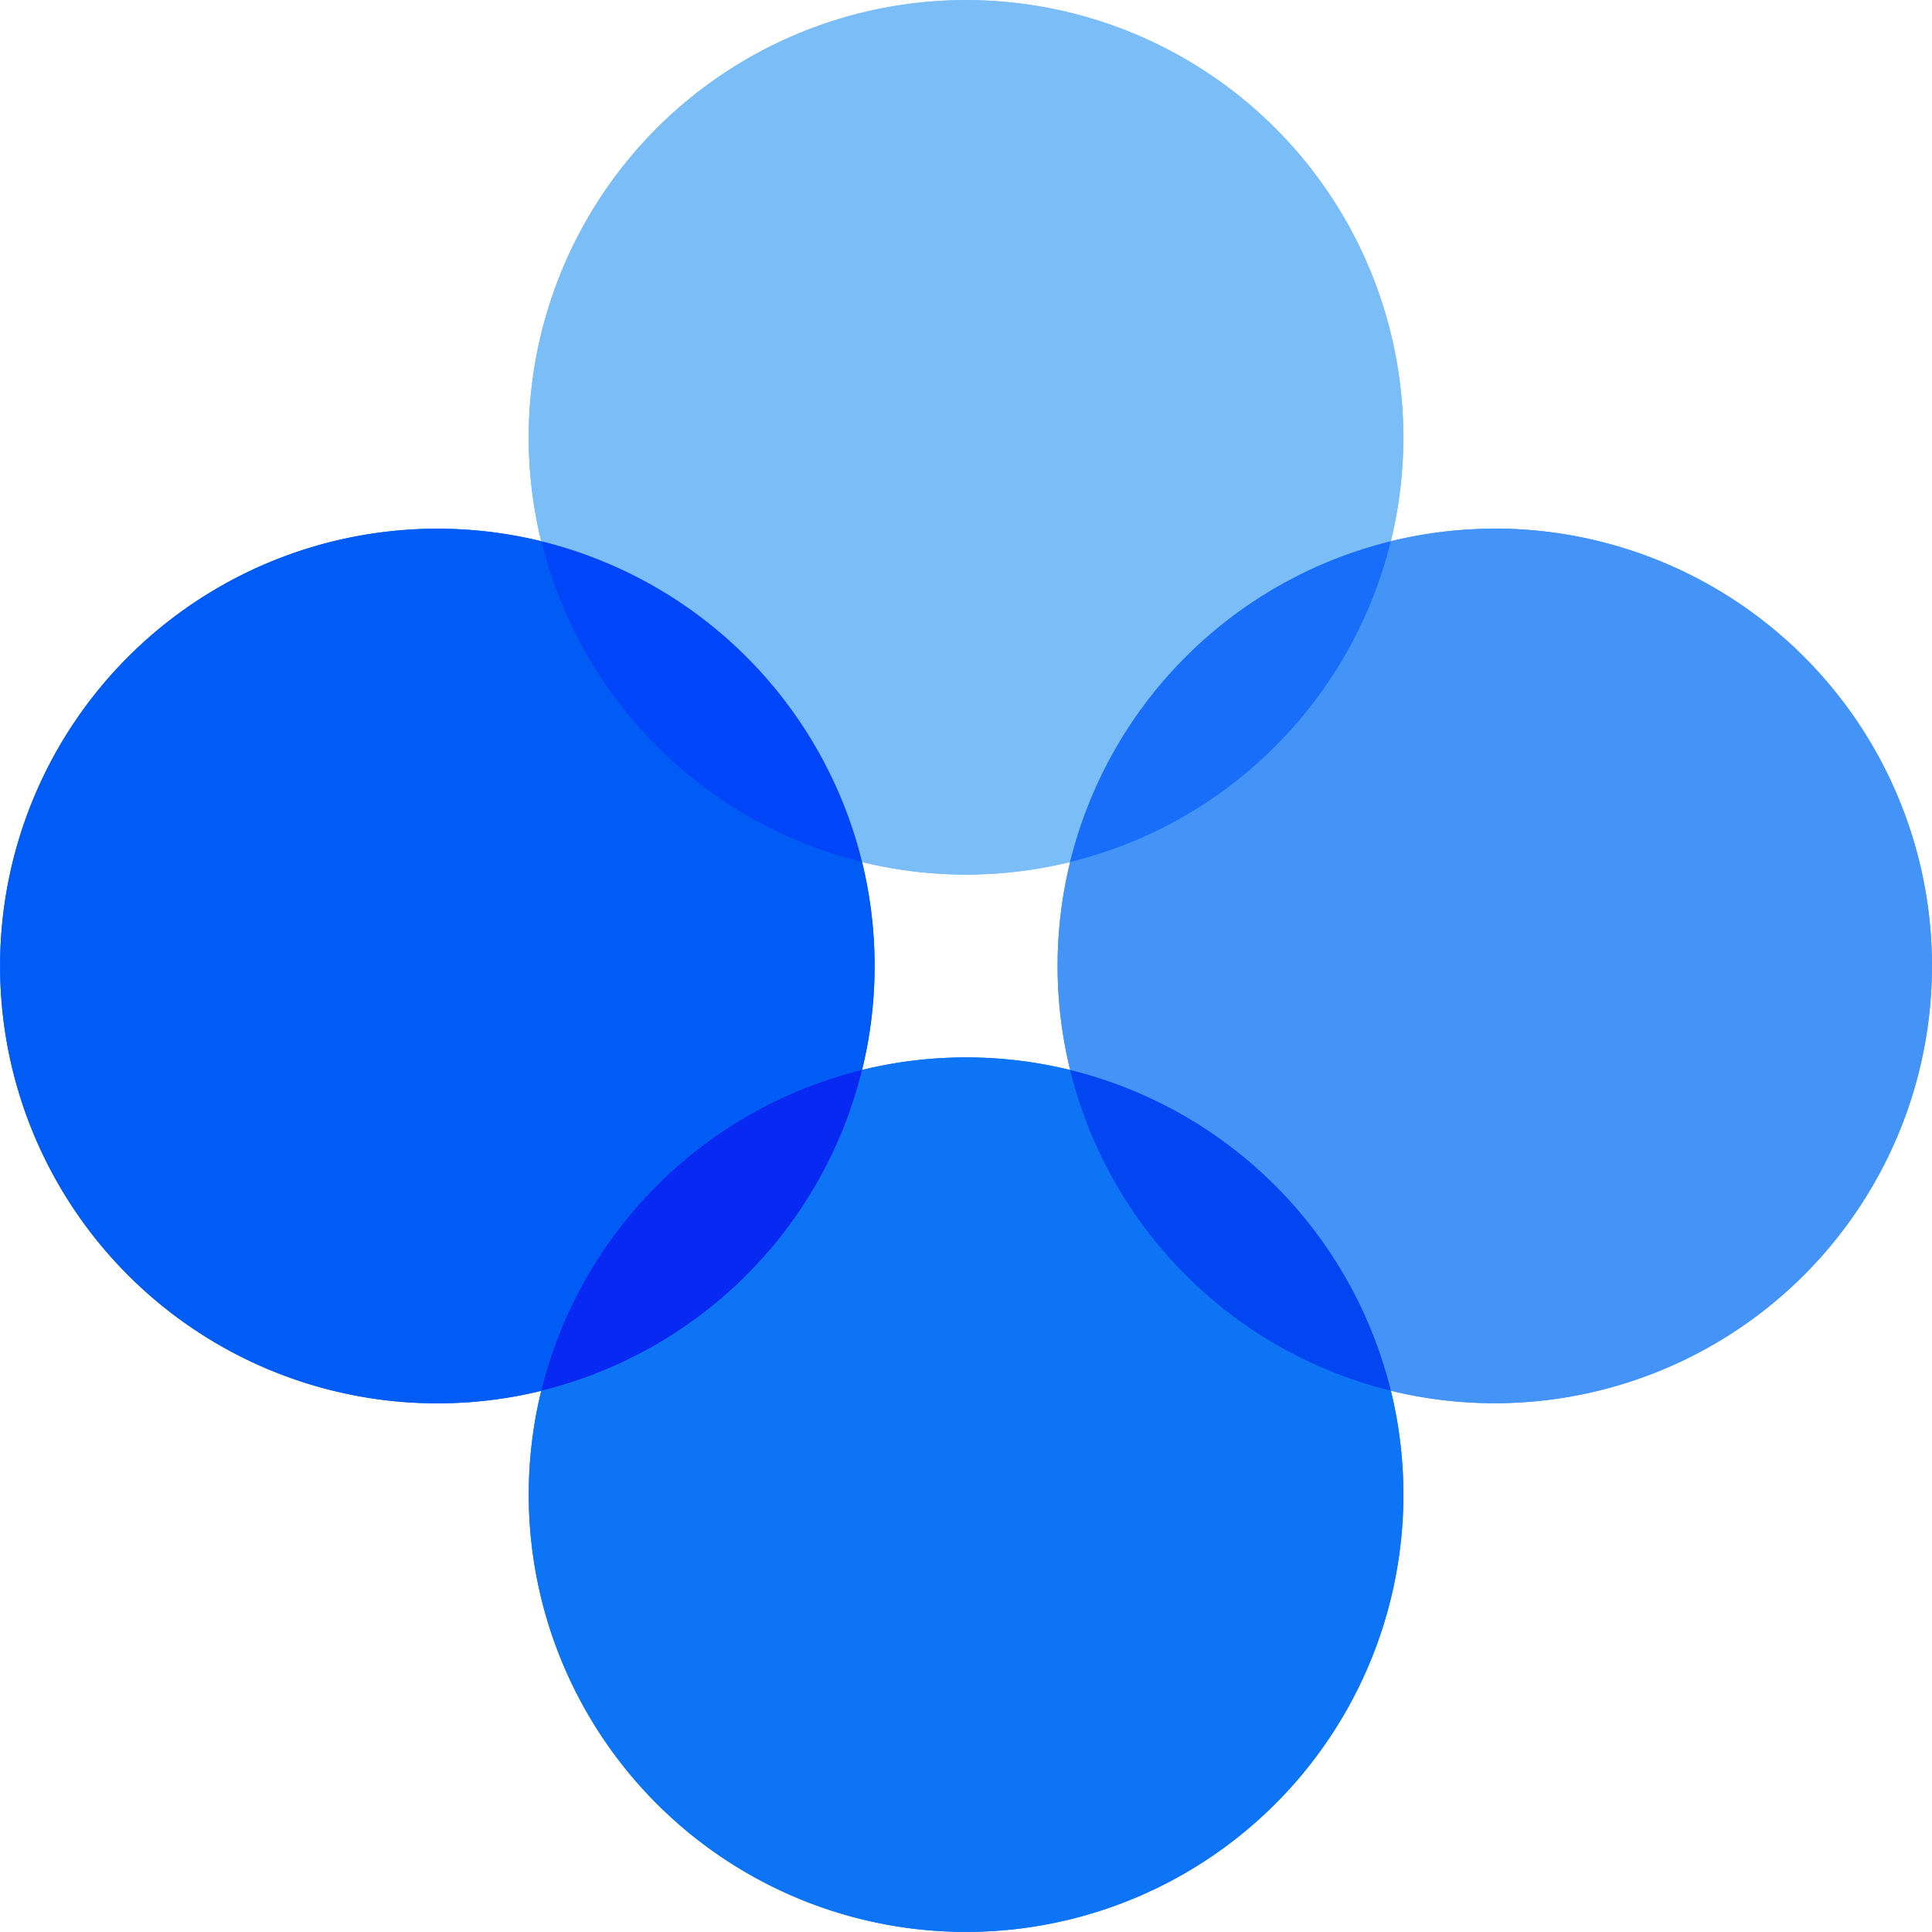 <svg viewBox="0 0 400.66 400.67" xmlns="http://www.w3.org/2000/svg"><path d="M0 400.67v-400.67" fill="#dbd9d9"/><path d="M178.77 178.77a90.69 90.69 0 0 0 43.14 0 90.84 90.84 0 0 1 66.52-66.52 90.69 90.69 0 1 0-176.19 0 90.81 90.81 0 0 1 66.53 66.52z" fill="#7abdf7"/><path d="M221.91 221.89a90.69 90.69 0 0 0-43.14 0 90.84 90.84 0 0 1-66.52 66.52 90.69 90.69 0 1 0 176.19 0 90.81 90.81 0 0 1-66.53-66.52z" fill="#0d74f5"/><path d="M310 109.64a90.59 90.59 0 0 0-21.56 2.6 90.79 90.79 0 0 1-66.51 66.51 90.69 90.69 0 0 0 0 43.14 90.81 90.81 0 0 1 66.51 66.52 90.69 90.69 0 1 0 21.56-178.79z" fill="#4494f7"/><path d="M178.77 221.89a90.69 90.69 0 0 0 0-43.14 90.81 90.81 0 0 1-66.52-66.51 90.69 90.69 0 1 0 0 176.19 90.82 90.82 0 0 1 66.52-66.54z" fill="#005cf4"/><path d="M221.91 178.77a90.84 90.84 0 0 0 66.52-66.52 90.84 90.84 0 0 0-66.52 66.52z" fill="#186ef9"/><path d="M221.91 221.89a90.81 90.81 0 0 0 66.52 66.52 90.84 90.84 0 0 0-66.52-66.52z" fill="#0246f2"/><path d="M178.77 178.77a90.84 90.84 0 0 0-66.52-66.52 90.84 90.84 0 0 0 66.52 66.52z" fill="#0046f8"/><path d="M178.77 221.89a90.84 90.84 0 0 0-66.52 66.52 90.84 90.84 0 0 0 66.52-66.52z" fill="#0729f1"/><path d="M178.77 178.77a90.69 90.69 0 0 0 43.14 0 90.84 90.84 0 0 1 66.52-66.52 90.69 90.69 0 1 0-176.19 0 90.81 90.81 0 0 1 66.53 66.52z" fill="#7abdf7"/><path d="M221.91 221.89a90.69 90.69 0 0 0-43.14 0 90.84 90.84 0 0 1-66.52 66.52 90.69 90.69 0 1 0 176.19 0 90.81 90.81 0 0 1-66.53-66.52z" fill="#0d74f5"/><path d="M310 109.64a90.59 90.59 0 0 0-21.56 2.6 90.79 90.79 0 0 1-66.51 66.51 90.69 90.69 0 0 0 0 43.14 90.81 90.81 0 0 1 66.51 66.52 90.69 90.69 0 1 0 21.56-178.79z" fill="#4494f7"/><path d="M178.77 221.89a90.69 90.69 0 0 0 0-43.14 90.81 90.81 0 0 1-66.52-66.51 90.69 90.69 0 1 0 0 176.19 90.82 90.82 0 0 1 66.52-66.54z" fill="#005cf4"/><path d="M221.91 178.77a90.84 90.84 0 0 0 66.52-66.52 90.84 90.84 0 0 0-66.52 66.52z" fill="#186ef9"/><path d="M221.91 221.89a90.81 90.81 0 0 0 66.52 66.52 90.84 90.84 0 0 0-66.52-66.52z" fill="#0246f2"/><path d="M178.77 178.77a90.84 90.84 0 0 0-66.52-66.52 90.84 90.84 0 0 0 66.52 66.52z" fill="#0046f8"/><path d="M178.77 221.89a90.84 90.84 0 0 0-66.52 66.52 90.84 90.84 0 0 0 66.52-66.52z" fill="#0729f1"/></svg>
